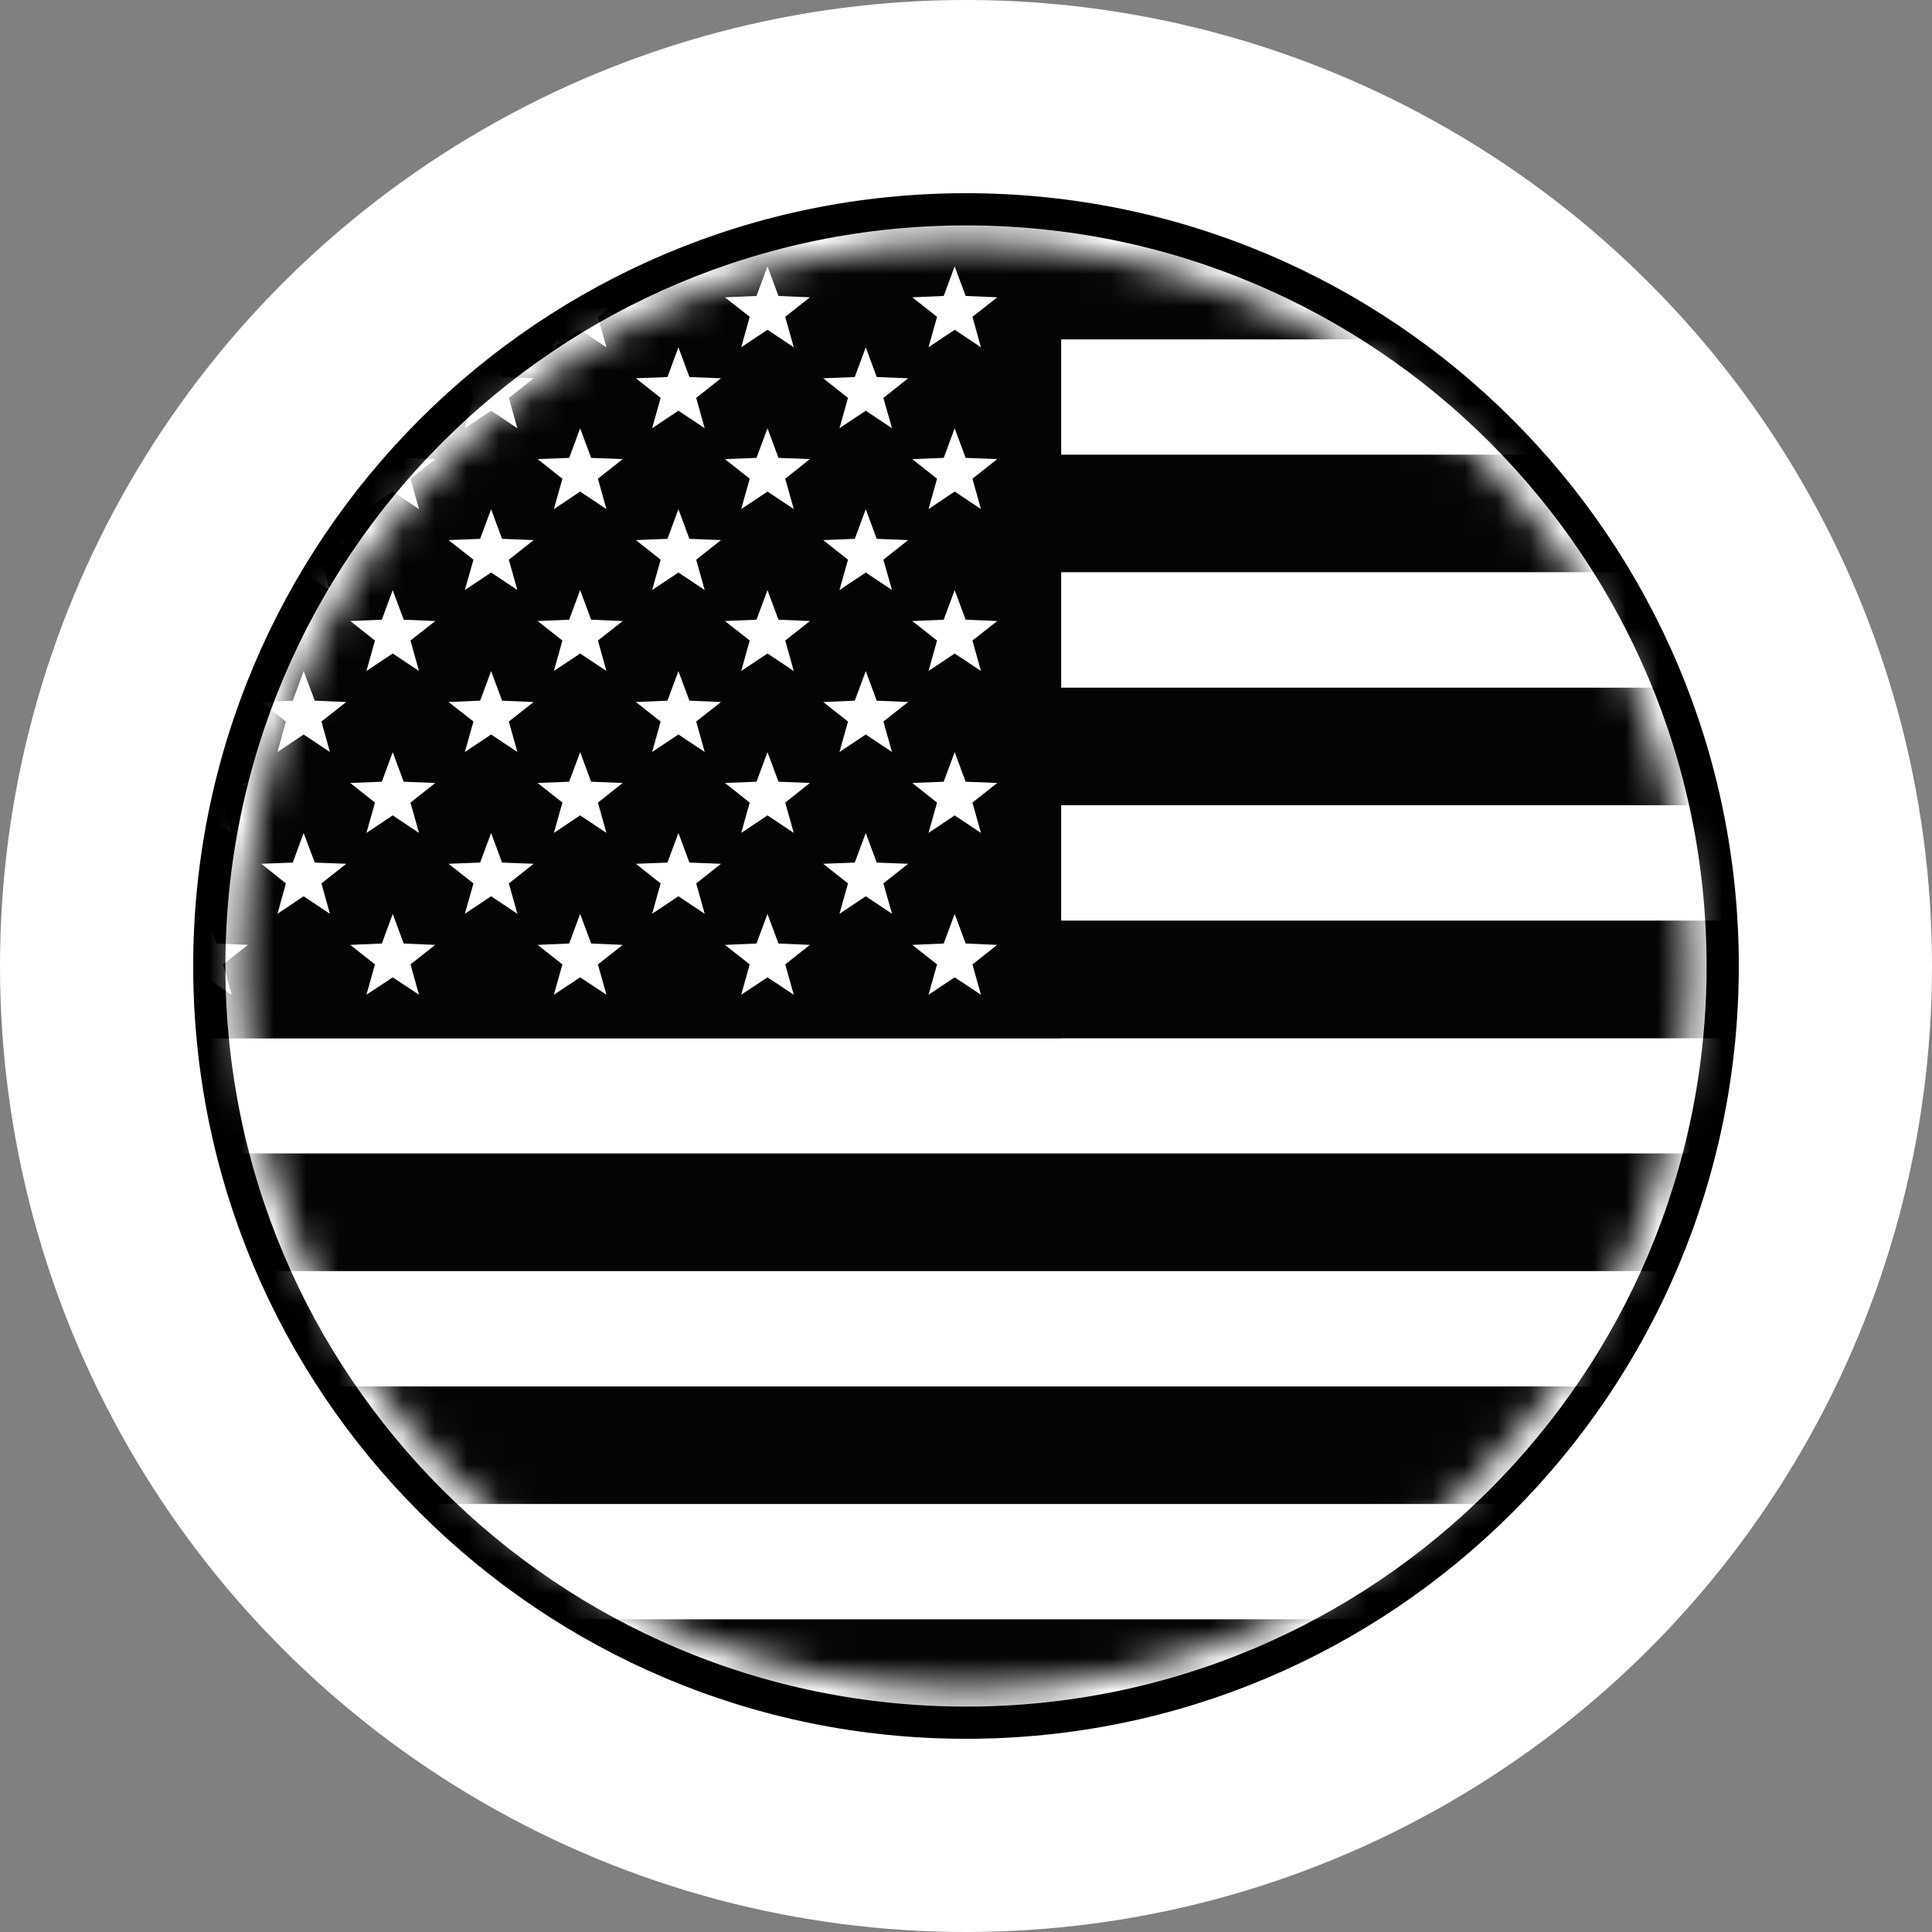 <svg xmlns="http://www.w3.org/2000/svg" fill="none" viewBox="0 0 60 60" height="60" width="60">
<rect x="0" y="0" width="60" height="60" fill="#808080" stroke="none"/>
<g id="Group 1000006086">
<circle fill="white" r="30" cy="30" cx="30" id="Ellipse 1462"></circle>
<g id="Group">
<g id="Group_2">
<path fill="white" d="M31.098 12.551L31.014 12.248L30.735 11.217L31.577 10.562L31.825 10.367L31.51 10.353L30.443 10.3L30.082 9.296L29.974 9L29.863 9.296L29.483 10.293L28.416 10.329L28.101 10.338L28.346 10.536L29.18 11.205L28.883 12.231L28.794 12.534L29.059 12.361L29.952 11.776L30.836 12.375L31.098 12.551Z" id="Vector"></path>
<path fill="white" d="M28.83 47.373L28.912 47.676L29.194 48.707L28.351 49.362L28.101 49.557L28.416 49.571L29.483 49.624L29.846 50.628L29.955 50.924L30.065 50.63L30.443 49.631L31.51 49.597L31.828 49.586L31.58 49.388L30.749 48.719L31.045 47.693L31.132 47.39L30.867 47.563L29.976 48.148L29.093 47.551L28.83 47.373Z" id="Vector_2"></path>
</g>
<g id="Group_3">
<path fill="white" d="M47.375 31.096L47.678 31.012L48.709 30.732L49.364 31.575L49.559 31.825L49.573 31.51L49.626 30.444L50.627 30.08L50.926 29.972L50.63 29.861L49.633 29.48L49.597 28.416L49.587 28.099L49.39 28.347L48.721 29.177L47.695 28.881L47.392 28.794L47.565 29.057L48.15 29.95L47.551 30.834L47.375 31.096Z" id="Vector_3"></path>
<path fill="white" d="M12.553 28.828L12.248 28.912L11.217 29.192L10.562 28.349L10.37 28.099L10.353 28.416L10.302 29.48L9.299 29.844L9 29.952L9.296 30.063L10.295 30.444L10.329 31.51L10.338 31.825L10.538 31.577L11.205 30.747L12.231 31.043L12.534 31.132L12.363 30.867L11.778 29.974L12.375 29.09L12.553 28.828Z" id="Vector_4"></path>
</g>
<g id="Group_4">
<path fill="white" d="M43.075 18.451L43.232 18.176L43.764 17.252L44.823 17.384L45.136 17.422L44.922 17.189L44.207 16.397L44.659 15.431L44.794 15.145L44.505 15.275L43.533 15.713L42.753 14.984L42.522 14.767L42.558 15.082L42.673 16.142L41.737 16.659L41.46 16.811L41.77 16.876L42.815 17.093L43.017 18.142L43.075 18.451Z" id="Vector_5"></path>
<path fill="white" d="M16.851 41.47L16.694 41.745L16.165 42.669L15.105 42.539L14.793 42.498L15.004 42.732L15.722 43.524L15.267 44.489L15.134 44.776L15.421 44.646L16.396 44.208L17.174 44.937L17.405 45.154L17.371 44.841L17.255 43.779L18.189 43.264L18.466 43.11L18.158 43.047L17.111 42.828L16.911 41.781L16.851 41.47Z" id="Vector_6"></path>
</g>
<g id="Group_5">
<path fill="white" d="M41.472 43.076L41.746 43.232L42.673 43.762L42.541 44.821L42.502 45.134L42.736 44.922L43.526 44.205L44.491 44.658L44.777 44.792L44.647 44.504L44.212 43.531L44.941 42.753L45.158 42.522L44.842 42.556L43.781 42.671L43.266 41.737L43.114 41.46L43.049 41.769L42.83 42.813L41.782 43.016L41.472 43.076Z" id="Vector_7"></path>
<path fill="white" d="M18.454 16.849L18.18 16.693L17.253 16.163L17.385 15.104L17.424 14.791L17.19 15.003L16.401 15.72L15.433 15.268L15.149 15.133L15.279 15.422L15.714 16.394L14.985 17.174L14.771 17.403L15.084 17.369L16.145 17.254L16.661 18.188L16.812 18.465L16.877 18.157L17.096 17.112L18.144 16.91L18.454 16.849Z" id="Vector_8"></path>
</g>
</g>
<g id="Group 1000006085">
<path stroke="black" fill="white" d="M53.5 30.002C53.5 42.979 42.979 53.5 30.002 53.5C17.024 53.5 6.5 42.979 6.5 30.002C6.5 17.024 17.021 6.5 30.002 6.5C42.983 6.5 53.5 17.021 53.5 30.002Z" id="Vector_9"></path>
<g id="Clip path group">
<mask height="46" width="46" y="7" x="7" maskUnits="userSpaceOnUse" style="mask-type:luminance" id="mask0_6079_19019">
<g id="clippath">
<path fill="white" d="M52.481 30.003C52.481 42.422 42.415 52.488 29.996 52.488C17.578 52.488 7.507 42.422 7.507 30.003C7.507 17.585 17.578 7.518 29.996 7.518C42.415 7.518 52.481 17.585 52.481 30.003Z" id="Vector_10"></path>
</g>
</mask>
<g mask="url(#mask0_6079_19019)">
<g id="Group_6">
<g id="Group_7">
<g id="Group_8">
<path fill="white" d="M55.517 7.464H-2.741V53.656H55.517V7.464Z" id="Vector_11"></path>
<path fill="#040504" d="M55.517 6.889H-2.741V10.54H55.517V6.889Z" id="Vector_12"></path>
<path fill="#040504" d="M55.517 14.12H-2.741V17.77H55.517V14.12Z" id="Vector_13"></path>
<path fill="#040504" d="M55.517 21.356H-2.741V25.007H55.517V21.356Z" id="Vector_14"></path>
<path fill="#040504" d="M55.517 28.59H-2.741V32.245H55.517V28.59Z" id="Vector_15"></path>
<path fill="#040504" d="M55.517 35.821H-2.741V39.475H55.517V35.821Z" id="Vector_16"></path>
<path fill="#040504" d="M55.517 43.058H-2.741V46.708H55.517V43.058Z" id="Vector_17"></path>
<path fill="#040504" d="M55.517 50.289H-2.741V53.943H55.517V50.289Z" id="Vector_18"></path>
</g>
<g id="Group_9">
<path fill="#040404" d="M32.956 6.889H-2.741V32.243H32.956V6.889Z" id="Vector_19"></path>
<g id="Group_10">
<path fill="white" d="M6.379 8.272L6.723 9.191L7.7 9.233L6.93 9.839L7.194 10.785L6.379 10.241L5.567 10.785L5.831 9.839L5.061 9.233L6.042 9.191L6.379 8.272Z" id="Vector_20"></path>
<path fill="white" d="M12.196 8.272L12.537 9.191L13.518 9.233L12.748 9.839L13.012 10.785L12.196 10.241L11.38 10.785L11.645 9.839L10.878 9.233L11.859 9.191L12.196 8.272Z" id="Vector_21"></path>
<path fill="white" d="M18.017 8.272L18.358 9.191L19.339 9.233L18.569 9.839L18.833 10.785L18.017 10.241L17.201 10.785L17.466 9.839L16.696 9.233L17.676 9.191L18.017 8.272Z" id="Vector_22"></path>
<path fill="white" d="M23.835 8.272L24.176 9.191L25.152 9.233L24.386 9.839L24.651 10.785L23.835 10.241L23.019 10.785L23.283 9.839L22.513 9.233L23.494 9.191L23.835 8.272Z" id="Vector_23"></path>
<path fill="white" d="M29.648 8.272L29.989 9.191L30.97 9.233L30.2 9.839L30.464 10.785L29.648 10.241L28.836 10.785L29.101 9.839L28.331 9.233L29.308 9.191L29.648 8.272Z" id="Vector_24"></path>
<path fill="white" d="M9.43 10.786L9.775 11.709L10.752 11.748L9.982 12.357L10.246 13.299L9.43 12.755L8.618 13.299L8.879 12.357L8.113 11.748L9.093 11.709L9.43 10.786Z" id="Vector_25"></path>
<path fill="white" d="M15.252 10.786L15.592 11.709L16.573 11.748L15.803 12.357L16.067 13.299L15.252 12.755L14.436 13.299L14.704 12.357L13.93 11.748L14.911 11.709L15.252 10.786Z" id="Vector_26"></path>
<path fill="white" d="M21.069 10.786L21.41 11.709L22.391 11.748L21.621 12.357L21.885 13.299L21.069 12.755L20.253 13.299L20.517 12.357L19.748 11.748L20.728 11.709L21.069 10.786Z" id="Vector_27"></path>
<path fill="white" d="M26.887 10.786L27.227 11.709L28.204 11.748L27.434 12.357L27.702 13.299L26.887 12.755L26.071 13.299L26.335 12.357L25.565 11.748L26.546 11.709L26.887 10.786Z" id="Vector_28"></path>
<path fill="white" d="M6.379 13.301L6.723 14.22L7.7 14.258L6.93 14.867L7.194 15.81L6.379 15.266L5.567 15.81L5.831 14.867L5.061 14.258L6.042 14.22L6.379 13.301Z" id="Vector_29"></path>
<path fill="white" d="M12.196 13.301L12.537 14.22L13.518 14.258L12.748 14.867L13.012 15.81L12.196 15.266L11.38 15.81L11.645 14.867L10.878 14.258L11.859 14.22L12.196 13.301Z" id="Vector_30"></path>
<path fill="white" d="M18.017 13.301L18.358 14.22L19.339 14.258L18.569 14.867L18.833 15.81L18.017 15.266L17.201 15.81L17.466 14.867L16.696 14.258L17.676 14.22L18.017 13.301Z" id="Vector_31"></path>
<path fill="white" d="M23.835 13.301L24.176 14.22L25.152 14.258L24.386 14.867L24.651 15.81L23.835 15.266L23.019 15.81L23.283 14.867L22.513 14.258L23.494 14.22L23.835 13.301Z" id="Vector_32"></path>
<path fill="white" d="M29.648 13.301L29.989 14.22L30.97 14.258L30.2 14.867L30.464 15.81L29.648 15.266L28.836 15.81L29.101 14.867L28.331 14.258L29.308 14.22L29.648 13.301Z" id="Vector_33"></path>
<path fill="white" d="M9.43 15.815L9.775 16.734L10.752 16.773L9.982 17.382L10.246 18.324L9.43 17.78L8.618 18.324L8.879 17.382L8.113 16.773L9.093 16.734L9.43 15.815Z" id="Vector_34"></path>
<path fill="white" d="M15.252 15.815L15.592 16.734L16.573 16.773L15.803 17.382L16.067 18.324L15.252 17.78L14.436 18.324L14.704 17.382L13.93 16.773L14.911 16.734L15.252 15.815Z" id="Vector_35"></path>
<path fill="white" d="M21.069 15.815L21.41 16.734L22.391 16.773L21.621 17.382L21.885 18.324L21.069 17.78L20.253 18.324L20.517 17.382L19.748 16.773L20.728 16.734L21.069 15.815Z" id="Vector_36"></path>
<path fill="white" d="M26.887 15.815L27.227 16.734L28.204 16.773L27.434 17.382L27.702 18.324L26.887 17.78L26.071 18.324L26.335 17.382L25.565 16.773L26.546 16.734L26.887 15.815Z" id="Vector_37"></path>
<path fill="white" d="M6.379 18.326L6.723 19.245L7.7 19.287L6.93 19.892L7.194 20.838L6.379 20.295L5.567 20.838L5.831 19.892L5.061 19.287L6.042 19.245L6.379 18.326Z" id="Vector_38"></path>
<path fill="white" d="M12.196 18.326L12.537 19.245L13.518 19.287L12.748 19.892L13.012 20.838L12.196 20.295L11.38 20.838L11.645 19.892L10.878 19.287L11.859 19.245L12.196 18.326Z" id="Vector_39"></path>
<path fill="white" d="M18.017 18.326L18.358 19.245L19.339 19.287L18.569 19.892L18.833 20.838L18.017 20.295L17.201 20.838L17.466 19.892L16.696 19.287L17.676 19.245L18.017 18.326Z" id="Vector_40"></path>
<path fill="white" d="M23.835 18.326L24.176 19.245L25.152 19.287L24.386 19.892L24.651 20.838L23.835 20.295L23.019 20.838L23.283 19.892L22.513 19.287L23.494 19.245L23.835 18.326Z" id="Vector_41"></path>
<path fill="white" d="M29.648 18.326L29.989 19.245L30.97 19.287L30.2 19.892L30.464 20.838L29.648 20.295L28.836 20.838L29.101 19.892L28.331 19.287L29.308 19.245L29.648 18.326Z" id="Vector_42"></path>
<path fill="white" d="M9.43 20.841L9.775 21.76L10.752 21.802L9.982 22.407L10.246 23.354L9.43 22.81L8.618 23.354L8.879 22.407L8.113 21.802L9.093 21.76L9.43 20.841Z" id="Vector_43"></path>
<path fill="white" d="M15.252 20.841L15.592 21.76L16.573 21.802L15.803 22.407L16.067 23.354L15.252 22.81L14.436 23.354L14.704 22.407L13.93 21.802L14.911 21.76L15.252 20.841Z" id="Vector_44"></path>
<path fill="white" d="M21.069 20.841L21.41 21.76L22.391 21.802L21.621 22.407L21.885 23.354L21.069 22.81L20.253 23.354L20.517 22.407L19.748 21.802L20.728 21.76L21.069 20.841Z" id="Vector_45"></path>
<path fill="white" d="M26.887 20.841L27.227 21.76L28.204 21.802L27.434 22.407L27.702 23.354L26.887 22.81L26.071 23.354L26.335 22.407L25.565 21.802L26.546 21.76L26.887 20.841Z" id="Vector_46"></path>
<path fill="white" d="M6.379 23.358L6.723 24.277L7.7 24.316L6.93 24.925L7.194 25.867L6.379 25.323L5.567 25.867L5.831 24.925L5.061 24.316L6.042 24.277L6.379 23.358Z" id="Vector_47"></path>
<path fill="white" d="M12.196 23.358L12.537 24.277L13.518 24.316L12.748 24.925L13.012 25.867L12.196 25.323L11.38 25.867L11.645 24.925L10.878 24.316L11.859 24.277L12.196 23.358Z" id="Vector_48"></path>
<path fill="white" d="M18.017 23.358L18.358 24.277L19.339 24.316L18.569 24.925L18.833 25.867L18.017 25.323L17.201 25.867L17.466 24.925L16.696 24.316L17.676 24.277L18.017 23.358Z" id="Vector_49"></path>
<path fill="white" d="M23.835 23.358L24.176 24.277L25.152 24.316L24.386 24.925L24.651 25.867L23.835 25.323L23.019 25.867L23.283 24.925L22.513 24.316L23.494 24.277L23.835 23.358Z" id="Vector_50"></path>
<path fill="white" d="M29.648 23.358L29.989 24.277L30.97 24.316L30.2 24.925L30.464 25.867L29.648 25.323L28.836 25.867L29.101 24.925L28.331 24.316L29.308 24.277L29.648 23.358Z" id="Vector_51"></path>
<path fill="white" d="M9.43 25.869L9.775 26.788L10.752 26.826L9.982 27.435L10.246 28.378L9.43 27.834L8.618 28.378L8.879 27.435L8.113 26.826L9.093 26.788L9.43 25.869Z" id="Vector_52"></path>
<path fill="white" d="M15.252 25.869L15.592 26.788L16.573 26.826L15.803 27.435L16.067 28.378L15.252 27.834L14.436 28.378L14.704 27.435L13.93 26.826L14.911 26.788L15.252 25.869Z" id="Vector_53"></path>
<path fill="white" d="M21.069 25.869L21.41 26.788L22.391 26.826L21.621 27.435L21.885 28.378L21.069 27.834L20.253 28.378L20.517 27.435L19.748 26.826L20.728 26.788L21.069 25.869Z" id="Vector_54"></path>
<path fill="white" d="M26.887 25.869L27.227 26.788L28.204 26.826L27.434 27.435L27.702 28.378L26.887 27.834L26.071 28.378L26.335 27.435L25.565 26.826L26.546 26.788L26.887 25.869Z" id="Vector_55"></path>
<path fill="white" d="M6.379 28.383L6.723 29.302L7.7 29.344L6.93 29.95L7.194 30.892L6.379 30.352L5.567 30.892L5.831 29.95L5.061 29.344L6.042 29.302L6.379 28.383Z" id="Vector_56"></path>
<path fill="white" d="M12.196 28.383L12.537 29.302L13.518 29.344L12.748 29.95L13.012 30.892L12.196 30.352L11.38 30.892L11.645 29.95L10.878 29.344L11.859 29.302L12.196 28.383Z" id="Vector_57"></path>
<path fill="white" d="M18.017 28.383L18.358 29.302L19.339 29.344L18.569 29.95L18.833 30.892L18.017 30.352L17.201 30.892L17.466 29.95L16.696 29.344L17.676 29.302L18.017 28.383Z" id="Vector_58"></path>
<path fill="white" d="M23.835 28.383L24.176 29.302L25.152 29.344L24.386 29.95L24.651 30.892L23.835 30.352L23.019 30.892L23.283 29.95L22.513 29.344L23.494 29.302L23.835 28.383Z" id="Vector_59"></path>
<path fill="white" d="M29.648 28.383L29.989 29.302L30.97 29.344L30.2 29.95L30.464 30.892L29.648 30.352L28.836 30.892L29.101 29.95L28.331 29.344L29.308 29.302L29.648 28.383Z" id="Vector_60"></path>
</g>
</g>
</g>
</g>
</g>
</g>
</g>
</g>
</svg>
